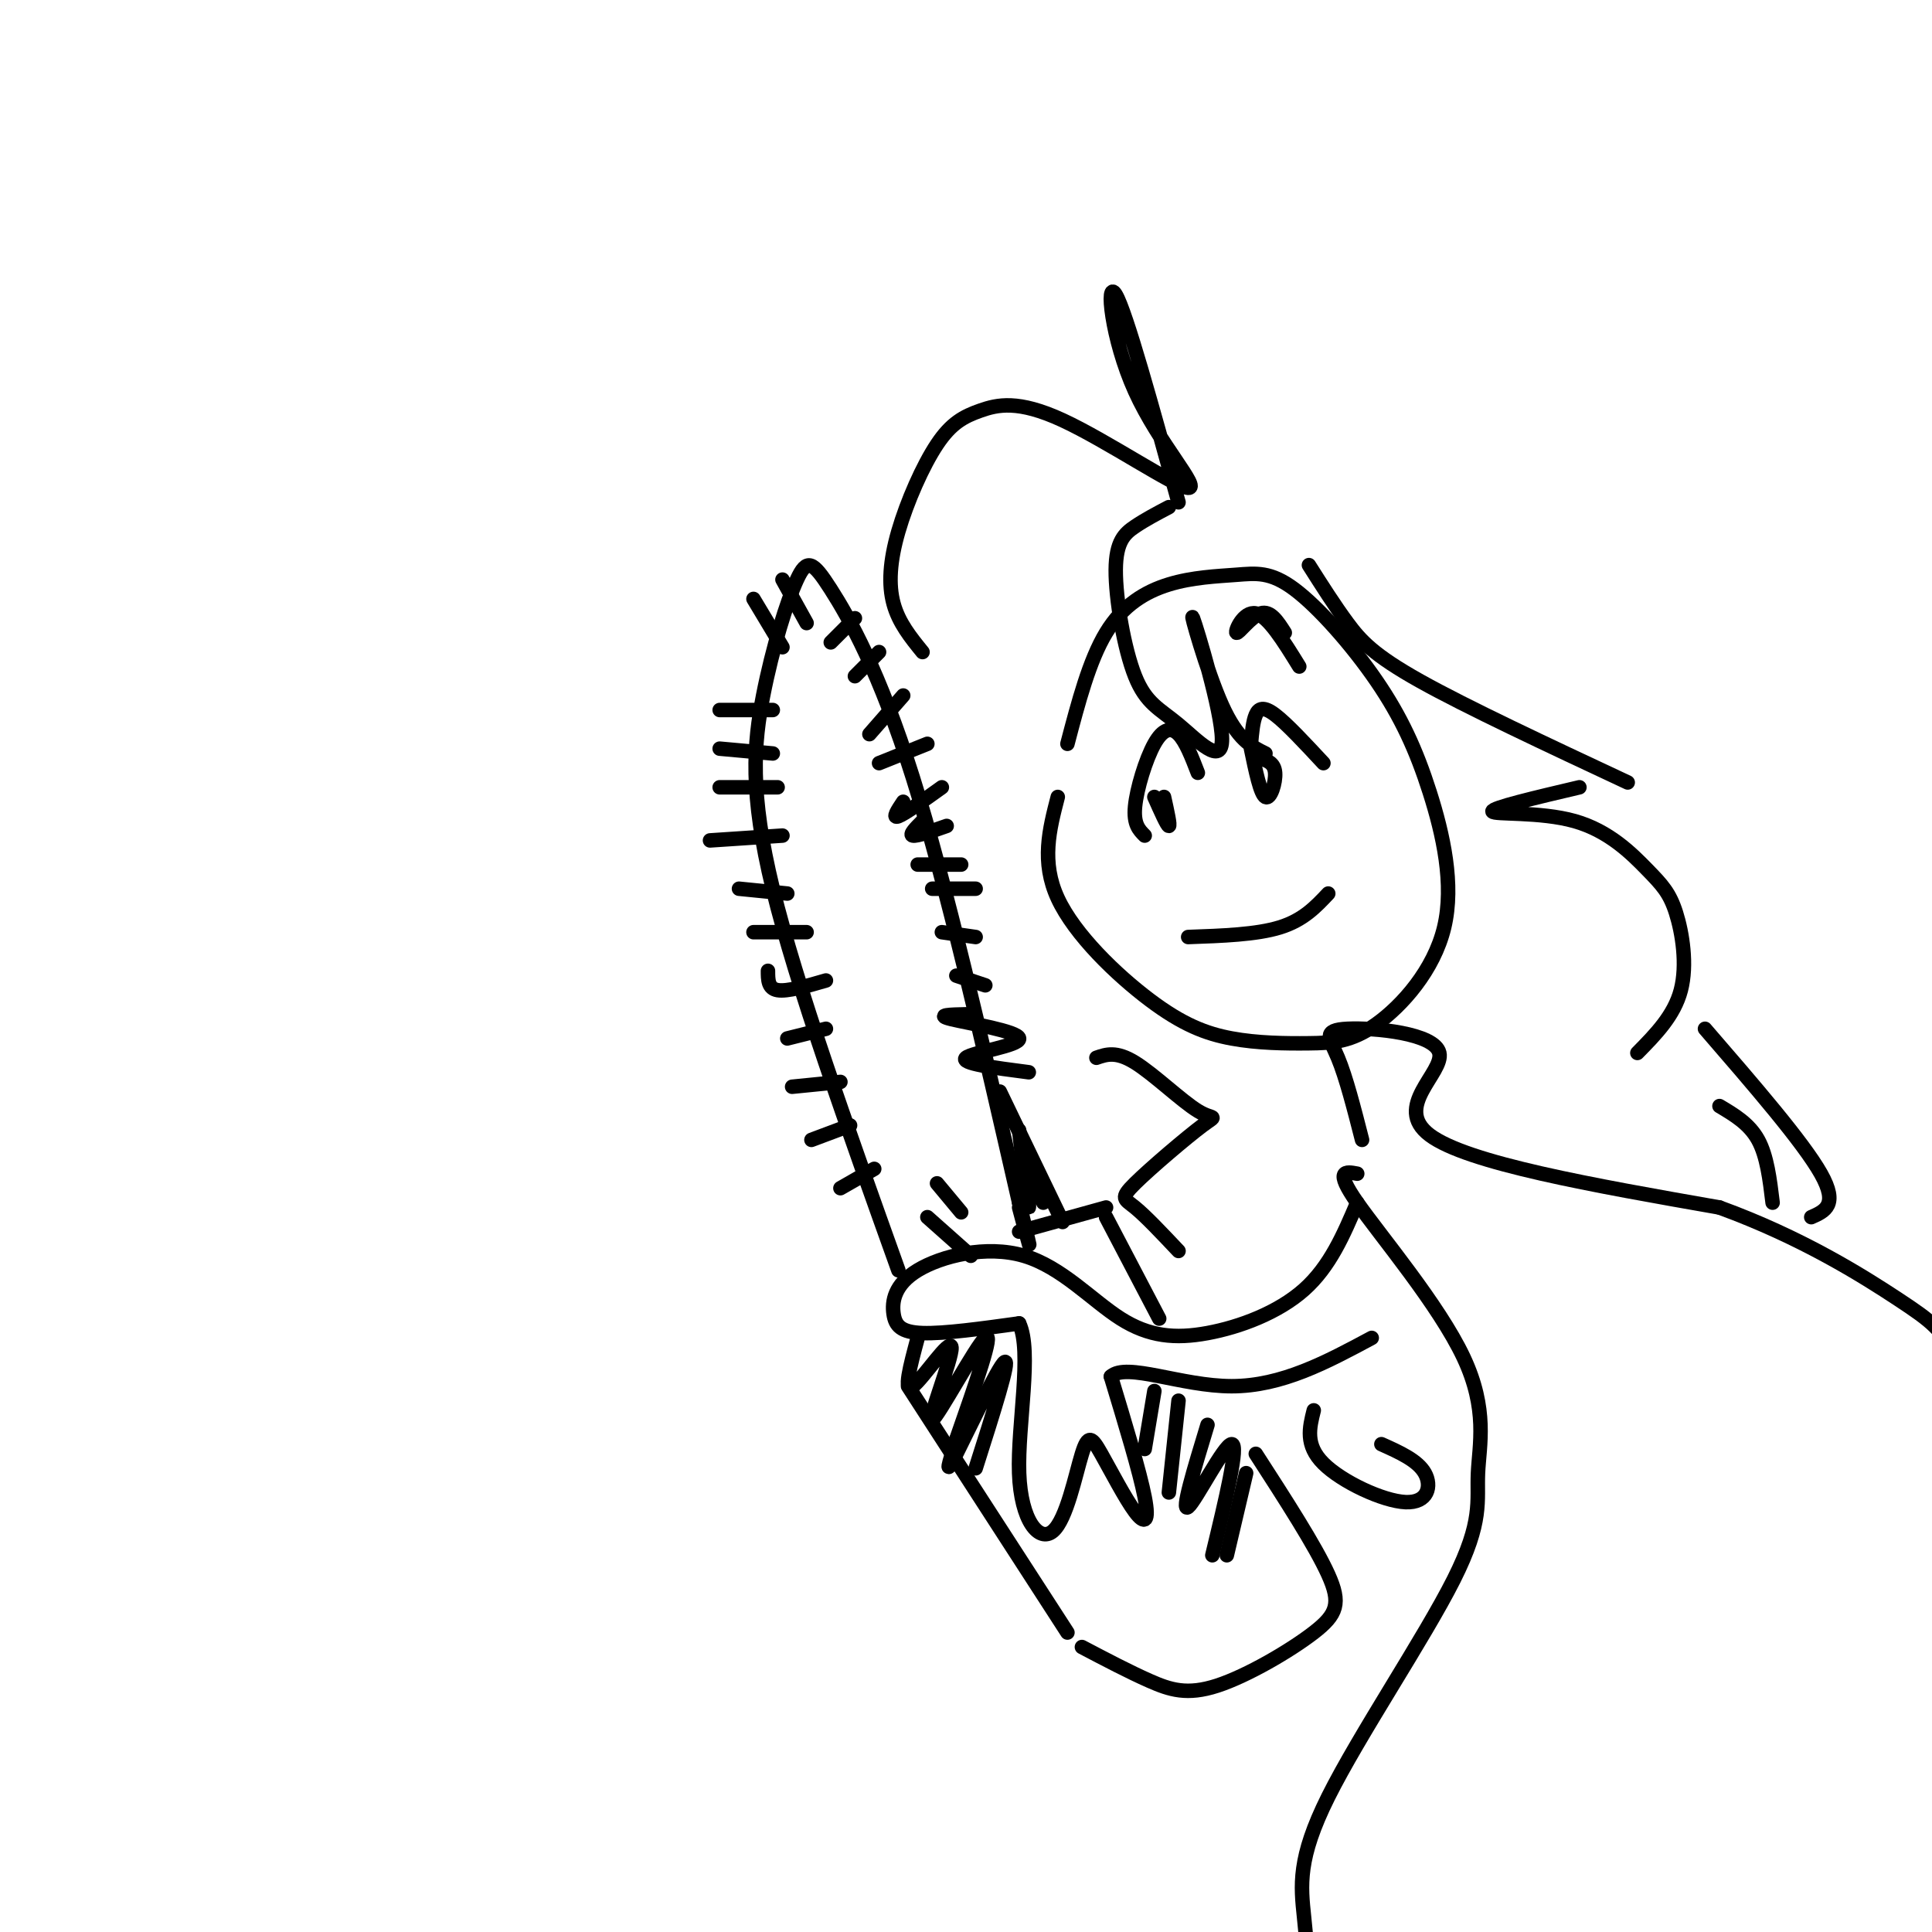 <svg viewBox='0 0 400 400' version='1.1' xmlns='http://www.w3.org/2000/svg' xmlns:xlink='http://www.w3.org/1999/xlink'><g fill='none' stroke='#000000' stroke-width='3' stroke-linecap='round' stroke-linejoin='round'><path d='M219,165c-1.744,6.731 -3.488,13.463 0,21c3.488,7.537 12.207,15.880 19,21c6.793,5.120 11.661,7.016 17,8c5.339,0.984 11.148,1.055 16,1c4.852,-0.055 8.745,-0.236 14,-4c5.255,-3.764 11.872,-11.110 14,-20c2.128,-8.890 -0.234,-19.322 -3,-28c-2.766,-8.678 -5.935,-15.601 -11,-23c-5.065,-7.399 -12.026,-15.273 -17,-19c-4.974,-3.727 -7.962,-3.308 -12,-3c-4.038,0.308 -9.126,0.506 -14,2c-4.874,1.494 -9.536,4.284 -13,10c-3.464,5.716 -5.732,14.358 -8,23'/><path d='M237,173c-1.173,-1.173 -2.345,-2.345 -2,-6c0.345,-3.655 2.208,-9.792 4,-13c1.792,-3.208 3.512,-3.488 5,-2c1.488,1.488 2.744,4.744 4,8'/><path d='M239,165c1.333,3.000 2.667,6.000 3,6c0.333,0.000 -0.333,-3.000 -1,-6'/><path d='M274,158c-3.800,-4.089 -7.600,-8.178 -10,-10c-2.400,-1.822 -3.400,-1.378 -4,0c-0.600,1.378 -0.800,3.689 -1,6'/><path d='M259,155c0.978,4.711 1.956,9.422 3,10c1.044,0.578 2.156,-2.978 2,-5c-0.156,-2.022 -1.578,-2.511 -3,-3'/><path d='M246,194c7.083,-0.250 14.167,-0.500 19,-2c4.833,-1.500 7.417,-4.250 10,-7'/><path d='M282,236c-1.652,-6.466 -3.305,-12.931 -5,-17c-1.695,-4.069 -3.434,-5.740 2,-6c5.434,-0.260 18.040,0.892 19,5c0.960,4.108 -9.726,11.174 -2,17c7.726,5.826 33.863,10.413 60,15'/><path d='M356,250c17.083,6.214 29.792,14.250 37,19c7.208,4.750 8.917,6.214 12,12c3.083,5.786 7.542,15.893 12,26'/><path d='M281,243c-2.413,-0.453 -4.827,-0.905 0,6c4.827,6.905 16.893,21.168 22,32c5.107,10.832 3.255,18.234 3,24c-0.255,5.766 1.086,9.896 -5,22c-6.086,12.104 -19.600,32.182 -26,45c-6.400,12.818 -5.686,18.377 -5,25c0.686,6.623 1.343,14.312 2,22'/><path d='M281,249c-2.812,6.605 -5.625,13.210 -11,18c-5.375,4.790 -13.313,7.764 -20,9c-6.687,1.236 -12.124,0.732 -18,-3c-5.876,-3.732 -12.190,-10.693 -20,-13c-7.810,-2.307 -17.114,0.042 -22,3c-4.886,2.958 -5.354,6.527 -5,9c0.354,2.473 1.530,3.849 6,4c4.470,0.151 12.235,-0.925 20,-2'/><path d='M211,274c2.756,5.737 -0.352,21.079 0,31c0.352,9.921 4.166,14.420 7,12c2.834,-2.420 4.687,-11.759 6,-16c1.313,-4.241 2.084,-3.384 4,0c1.916,3.384 4.977,9.296 7,12c2.023,2.704 3.006,2.201 2,-3c-1.006,-5.201 -4.003,-15.101 -7,-25'/><path d='M230,285c3.178,-3.000 14.622,2.000 25,2c10.378,0.000 19.689,-5.000 29,-10'/><path d='M224,341c4.890,2.568 9.780,5.136 14,7c4.220,1.864 7.770,3.026 14,1c6.230,-2.026 15.139,-7.238 20,-11c4.861,-3.762 5.675,-6.075 3,-12c-2.675,-5.925 -8.837,-15.463 -15,-25'/><path d='M221,338c0.000,0.000 -33.000,-51.000 -33,-51'/><path d='M240,273c0.000,0.000 -11.000,-21.000 -11,-21'/><path d='M229,250c0.000,0.000 -18.000,5.000 -18,5'/><path d='M186,263c-10.580,-29.558 -21.160,-59.116 -26,-79c-4.840,-19.884 -3.941,-30.093 -2,-40c1.941,-9.907 4.922,-19.511 7,-24c2.078,-4.489 3.252,-3.862 7,2c3.748,5.862 10.071,16.961 17,39c6.929,22.039 14.465,55.020 22,88'/><path d='M211,249c3.667,14.833 1.833,7.917 0,1'/><path d='M181,242c0.000,0.000 -7.000,4.000 -7,4'/><path d='M176,233c0.000,0.000 -8.000,3.000 -8,3'/><path d='M174,224c0.000,0.000 -10.000,1.000 -10,1'/><path d='M171,213c0.000,0.000 -8.000,2.000 -8,2'/><path d='M171,203c-4.000,1.167 -8.000,2.333 -10,2c-2.000,-0.333 -2.000,-2.167 -2,-4'/><path d='M167,193c0.000,0.000 -11.000,0.000 -11,0'/><path d='M163,185c0.000,0.000 -10.000,-1.000 -10,-1'/><path d='M162,173c0.000,0.000 -15.000,1.000 -15,1'/><path d='M161,163c0.000,0.000 -12.000,0.000 -12,0'/><path d='M160,156c0.000,0.000 -11.000,-1.000 -11,-1'/><path d='M160,147c0.000,0.000 -11.000,0.000 -11,0'/><path d='M162,134c0.000,0.000 -6.000,-10.000 -6,-10'/><path d='M167,129c0.000,0.000 -5.000,-9.000 -5,-9'/><path d='M172,133c0.000,0.000 5.000,-5.000 5,-5'/><path d='M177,140c0.000,0.000 5.000,-5.000 5,-5'/><path d='M180,152c0.000,0.000 7.000,-8.000 7,-8'/><path d='M182,158c0.000,0.000 10.000,-4.000 10,-4'/><path d='M187,166c-1.167,1.750 -2.333,3.500 -1,3c1.333,-0.500 5.167,-3.250 9,-6'/><path d='M191,170c-1.417,1.417 -2.833,2.833 -2,3c0.833,0.167 3.917,-0.917 7,-2'/><path d='M190,179c0.000,0.000 9.000,0.000 9,0'/><path d='M193,184c0.000,0.000 9.000,0.000 9,0'/><path d='M195,193c0.000,0.000 7.000,1.000 7,1'/><path d='M198,202c0.000,0.000 6.000,2.000 6,2'/><path d='M200,210c-3.256,0.071 -6.512,0.143 -3,1c3.512,0.857 13.792,2.500 14,4c0.208,1.500 -9.655,2.857 -11,4c-1.345,1.143 5.827,2.071 13,3'/><path d='M190,277c-1.547,5.756 -3.094,11.512 -1,10c2.094,-1.512 7.829,-10.292 8,-8c0.171,2.292 -5.223,15.656 -4,15c1.223,-0.656 9.064,-15.330 11,-17c1.936,-1.670 -2.032,9.665 -6,21'/><path d='M198,298c-1.595,5.321 -2.583,8.125 0,3c2.583,-5.125 8.738,-18.179 10,-19c1.262,-0.821 -2.369,10.589 -6,22'/><path d='M239,288c0.000,0.000 -2.000,12.000 -2,12'/><path d='M244,290c0.000,0.000 -2.000,19.000 -2,19'/><path d='M250,295c-2.778,9.133 -5.556,18.267 -4,17c1.556,-1.267 7.444,-12.933 9,-13c1.556,-0.067 -1.222,11.467 -4,23'/><path d='M258,305c0.000,0.000 -4.000,17.000 -4,17'/><path d='M207,226c0.000,0.000 13.000,27.000 13,27'/><path d='M211,234c0.911,8.067 1.822,16.133 2,16c0.178,-0.133 -0.378,-8.467 0,-10c0.378,-1.533 1.689,3.733 3,9'/><path d='M192,252c0.000,0.000 9.000,8.000 9,8'/><path d='M194,245c0.000,0.000 5.000,6.000 5,6'/><path d='M244,104c-5.435,-19.724 -10.870,-39.449 -13,-43c-2.130,-3.551 -0.954,9.070 4,20c4.954,10.930 13.685,20.167 11,20c-2.685,-0.167 -16.787,-9.738 -26,-14c-9.213,-4.262 -13.538,-3.214 -17,-2c-3.462,1.214 -6.062,2.593 -9,7c-2.938,4.407 -6.214,11.840 -8,18c-1.786,6.160 -2.082,11.046 -1,15c1.082,3.954 3.541,6.977 6,10'/><path d='M242,105c-2.434,1.281 -4.867,2.562 -7,4c-2.133,1.438 -3.965,3.032 -4,9c-0.035,5.968 1.726,16.311 4,22c2.274,5.689 5.060,6.723 9,10c3.940,3.277 9.036,8.796 9,3c-0.036,-5.796 -5.202,-22.907 -6,-25c-0.798,-2.093 2.772,10.830 6,18c3.228,7.170 6.114,8.585 9,10'/><path d='M271,117c2.667,4.200 5.333,8.400 8,12c2.667,3.600 5.333,6.600 15,12c9.667,5.400 26.333,13.200 43,21'/><path d='M327,163c-9.121,2.146 -18.241,4.291 -18,5c0.241,0.709 9.844,-0.020 17,2c7.156,2.020 11.867,6.789 15,10c3.133,3.211 4.690,4.865 6,9c1.310,4.135 2.374,10.753 1,16c-1.374,5.247 -5.187,9.124 -9,13'/><path d='M227,219c2.049,-0.709 4.098,-1.419 8,1c3.902,2.419 9.656,7.966 13,10c3.344,2.034 4.278,0.556 1,3c-3.278,2.444 -10.767,8.812 -14,12c-3.233,3.188 -2.209,3.197 0,5c2.209,1.803 5.605,5.402 9,9'/><path d='M272,292c-0.905,3.601 -1.810,7.202 2,11c3.810,3.798 12.333,7.792 17,8c4.667,0.208 5.476,-3.369 4,-6c-1.476,-2.631 -5.238,-4.315 -9,-6'/><path d='M353,213c10.167,11.750 20.333,23.500 24,30c3.667,6.500 0.833,7.750 -2,9'/><path d='M356,229c3.083,1.833 6.167,3.667 8,7c1.833,3.333 2.417,8.167 3,13'/><path d='M269,138c-3.232,-5.244 -6.464,-10.488 -9,-11c-2.536,-0.512 -4.375,3.708 -4,4c0.375,0.292 2.964,-3.345 5,-4c2.036,-0.655 3.518,1.673 5,4'/></g>
</svg>
